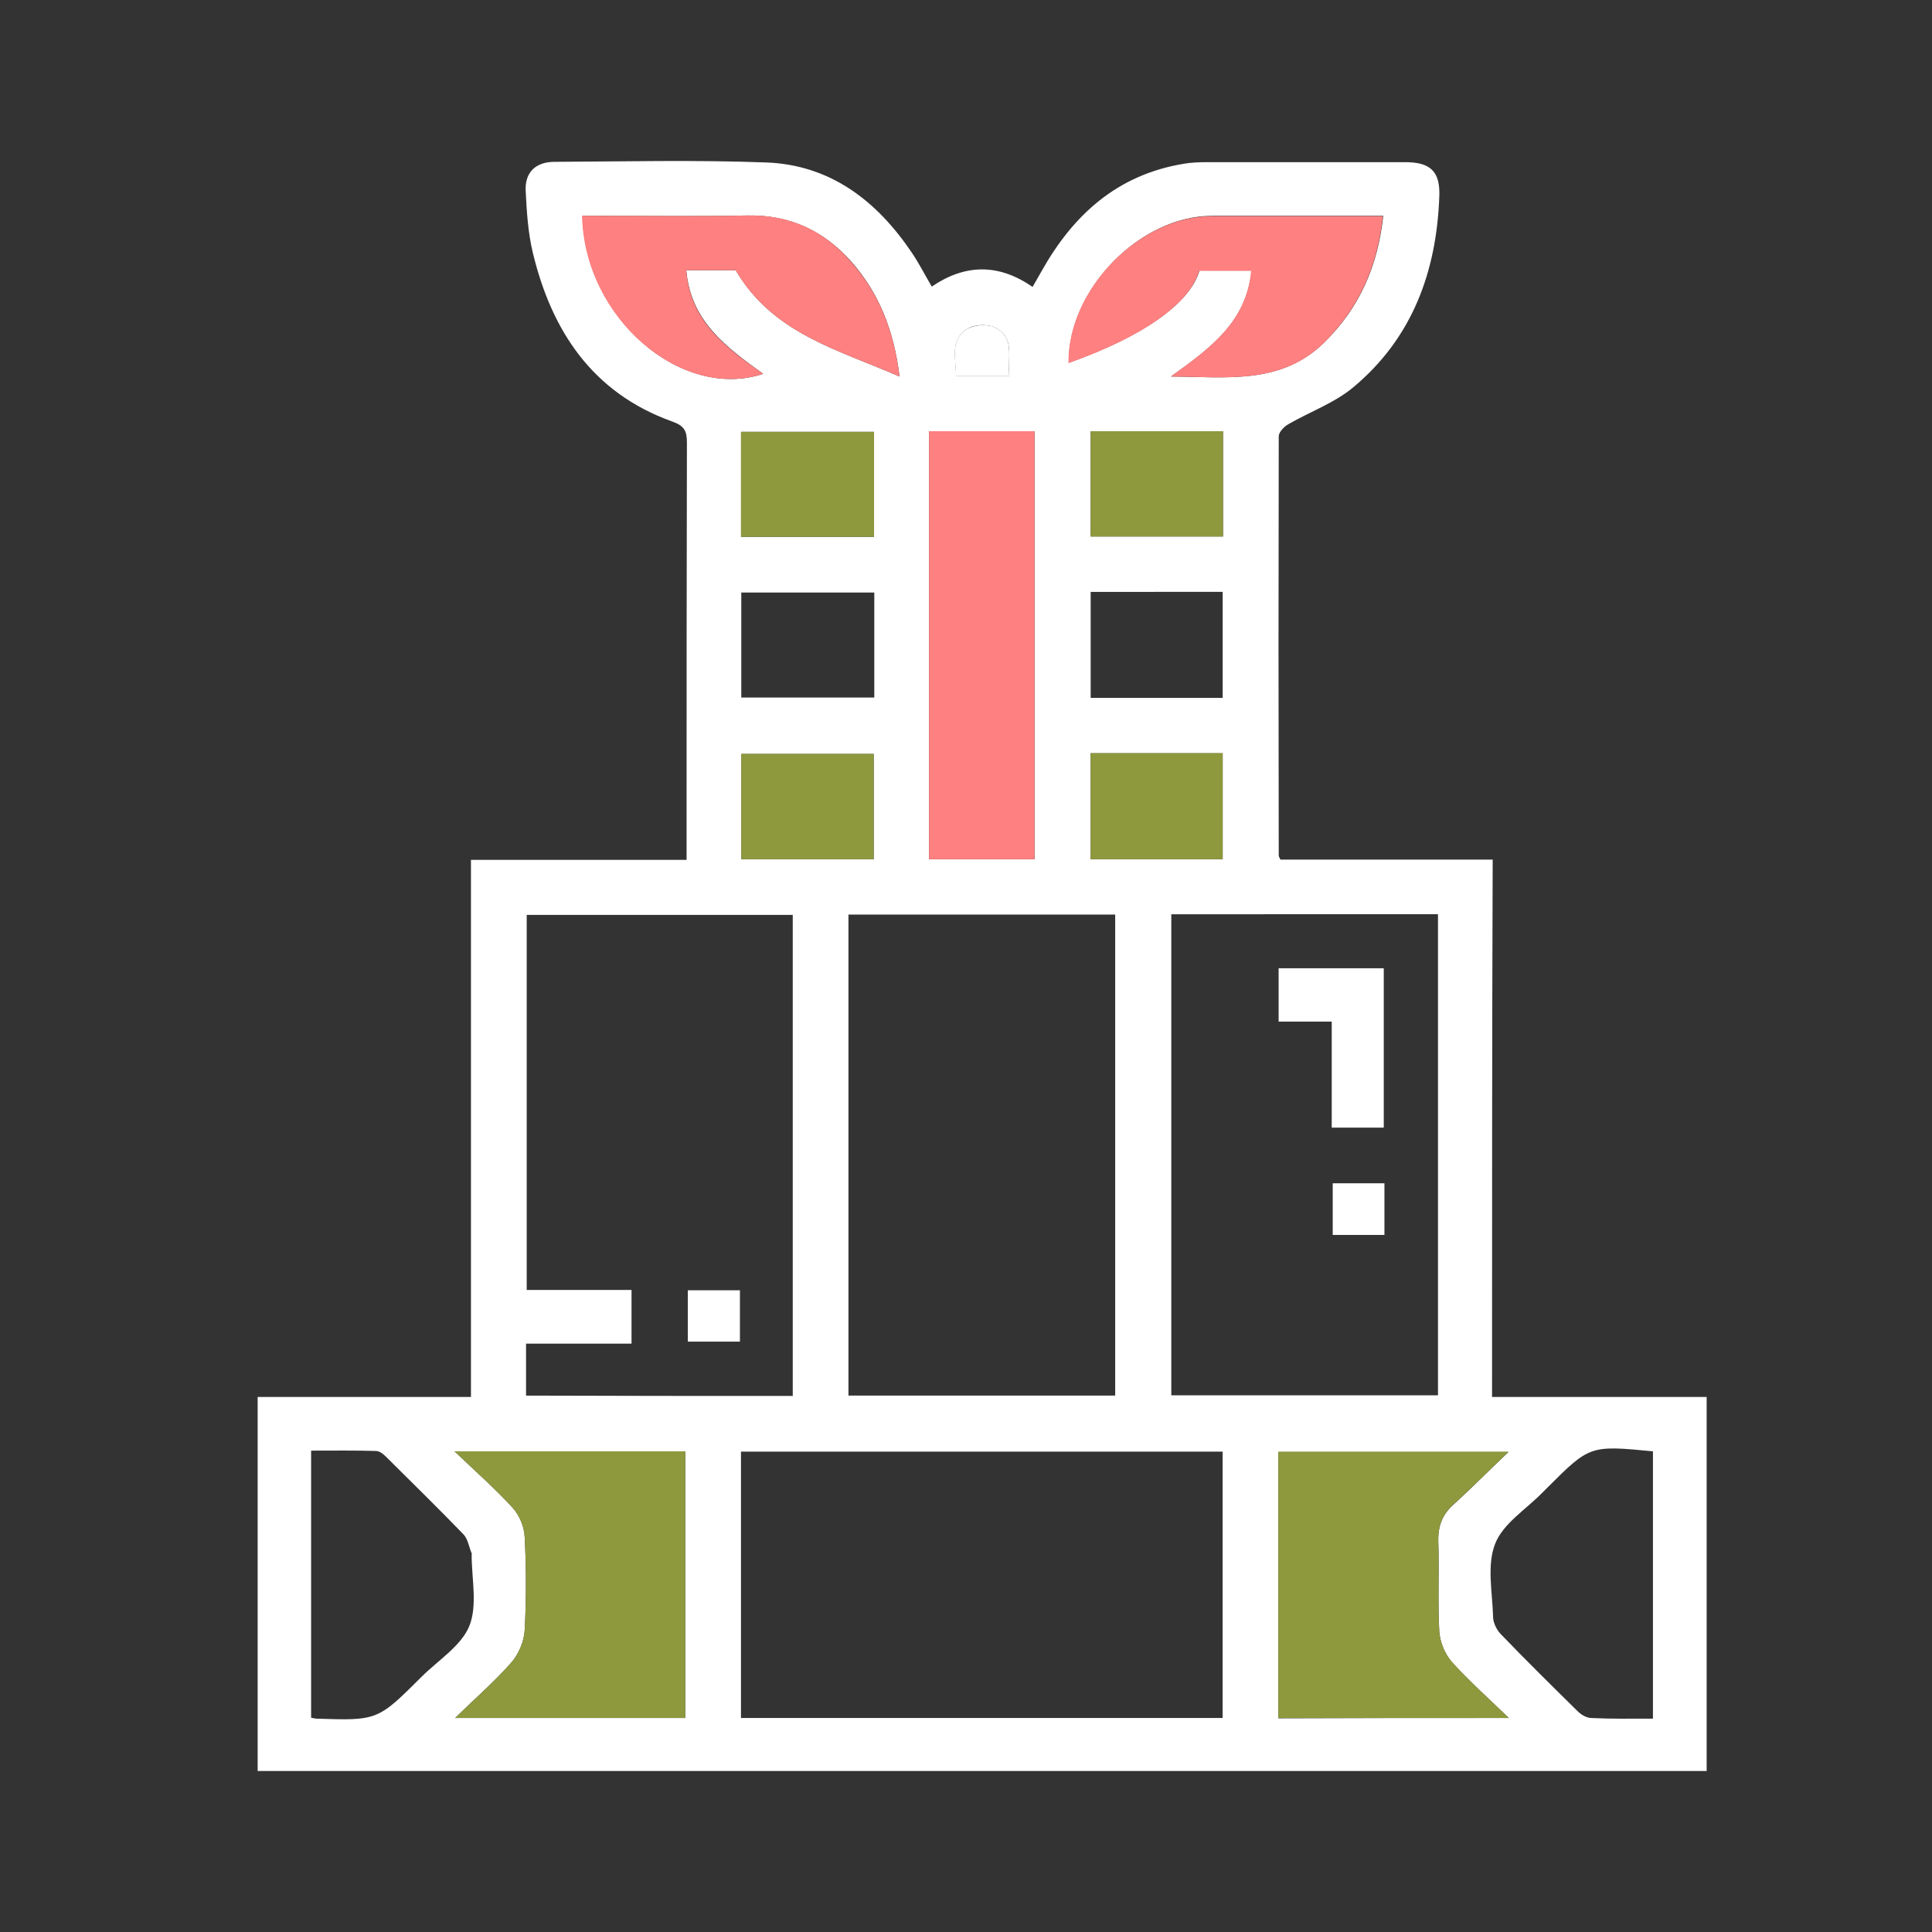 <svg width="64" height="64" viewBox="0 0 64 64" fill="none" xmlns="http://www.w3.org/2000/svg">
<rect x="0" y="0" width="64" height="64" fill="#333333" stroke="none"/>
<path d="M49.425 46.276H56.535V58.667H8.535V46.276H15.601V28.485H22.744V27.941C22.744 23.518 22.744 19.085 22.755 14.661C22.755 14.284 22.677 14.107 22.265 13.962C19.628 13.017 18.271 10.961 17.648 8.362C17.492 7.706 17.447 7.005 17.414 6.327C17.381 5.706 17.748 5.361 18.371 5.361C20.707 5.35 23.044 5.294 25.381 5.382C27.506 5.46 29.042 6.65 30.199 8.361C30.433 8.705 30.632 9.094 30.866 9.494C31.957 8.75 33.07 8.716 34.205 9.505C34.305 9.328 34.404 9.162 34.504 8.982C35.55 7.116 37.008 5.793 39.2 5.427C39.456 5.382 39.712 5.372 39.978 5.372H46.544C47.378 5.372 47.712 5.671 47.679 6.506C47.589 8.994 46.788 11.195 44.831 12.828C44.207 13.35 43.395 13.638 42.682 14.05C42.538 14.128 42.36 14.317 42.36 14.45C42.35 19.085 42.35 23.707 42.36 28.341C42.36 28.374 42.382 28.407 42.416 28.475H49.447C49.426 34.409 49.426 40.309 49.426 46.277L49.425 46.276ZM28.106 46.231H36.942V30.297H28.106V46.231ZM40.501 56.911V48.087H24.546V56.911H40.503H40.501ZM26.261 46.243V30.307H17.448V42.732H20.92V44.51H17.426V46.231C20.386 46.242 23.313 46.243 26.261 46.243ZM38.801 30.286V46.221H47.635V30.285L38.801 30.286ZM22.699 56.911V48.077H15.056C15.779 48.766 16.413 49.322 16.98 49.944C17.203 50.189 17.369 50.577 17.381 50.91C17.436 51.945 17.436 52.988 17.381 54.011C17.359 54.378 17.18 54.8 16.936 55.077C16.39 55.699 15.767 56.234 15.078 56.911H22.699ZM49.982 56.911C49.281 56.233 48.658 55.678 48.101 55.066C47.86 54.78 47.712 54.428 47.679 54.056C47.623 53.055 47.679 52.054 47.645 51.055C47.634 50.555 47.779 50.165 48.157 49.833C48.746 49.299 49.314 48.721 49.97 48.099H42.349V56.922C44.852 56.911 47.322 56.911 49.982 56.911ZM34.271 28.463V14.284H30.777V28.463H34.271ZM10.306 56.9C10.405 56.922 10.439 56.932 10.472 56.932C12.508 56.999 12.508 56.999 13.966 55.545C14.511 55.001 15.279 54.522 15.546 53.866C15.824 53.178 15.624 52.3 15.624 51.51C15.624 51.489 15.635 51.466 15.624 51.455C15.535 51.244 15.502 50.988 15.358 50.832C14.533 49.977 13.688 49.154 12.853 48.321C12.742 48.21 12.597 48.065 12.453 48.065C11.741 48.044 11.029 48.054 10.306 48.054V56.9ZM54.756 56.932V48.077C52.664 47.876 52.664 47.876 51.24 49.299L51.084 49.455C50.539 50.01 49.783 50.477 49.527 51.144C49.249 51.855 49.438 52.743 49.46 53.554C49.46 53.744 49.571 53.978 49.705 54.122C50.539 54.989 51.396 55.834 52.252 56.677C52.375 56.8 52.553 56.911 52.72 56.911C53.377 56.944 54.043 56.932 54.756 56.932ZM38.789 12.474C40.647 12.484 42.427 12.751 43.863 11.35C45.031 10.206 45.643 8.817 45.822 7.15H40.147C37.754 7.15 35.374 9.605 35.407 12.017C37.855 11.15 39.424 10.05 39.735 8.961H41.46C41.292 10.672 40.091 11.539 38.789 12.473V12.474ZM29.799 12.474C29.61 10.928 29.109 9.695 28.197 8.661C27.285 7.638 26.16 7.117 24.77 7.138C23.145 7.172 21.51 7.149 19.884 7.149H19.296C19.363 10.517 22.567 13.284 25.282 12.384C24.08 11.517 22.879 10.651 22.734 8.949H24.37C25.604 11.051 27.741 11.573 29.799 12.473V12.474ZM28.953 14.306H24.548V17.784H28.953V14.306ZM36.13 14.285V17.773H40.514V14.285H36.13ZM28.965 19.629H24.556V23.106H28.962V19.629H28.965ZM36.13 19.608V23.118H40.503V19.606L36.13 19.608ZM28.943 28.463V24.975H24.559V28.463H28.943ZM40.503 28.463V24.951H36.13V28.463H40.503ZM33.438 12.462C33.37 11.839 33.638 11.15 32.936 10.839C32.68 10.727 32.247 10.75 32.024 10.906C31.446 11.283 31.68 11.906 31.668 12.462H33.438Z" fill="#ffffff"/>
<path d="M22.698 56.911H15.076C15.766 56.244 16.389 55.699 16.935 55.077C17.18 54.8 17.358 54.378 17.38 54.011C17.436 52.977 17.436 51.944 17.38 50.91C17.356 50.553 17.215 50.213 16.979 49.944C16.412 49.322 15.778 48.766 15.055 48.077H22.698V56.911ZM49.981 56.911H42.347V48.088H49.97C49.313 48.721 48.757 49.288 48.157 49.821C47.789 50.155 47.634 50.544 47.645 51.043C47.677 52.044 47.622 53.044 47.677 54.044C47.7 54.388 47.866 54.8 48.1 55.055C48.657 55.678 49.28 56.234 49.981 56.911Z" fill="#8E993E"/>
<path d="M34.269 28.463H30.776V14.284H34.269V28.463ZM38.786 12.473C40.077 11.539 41.29 10.672 41.446 8.972H39.723C39.411 10.061 37.853 11.162 35.394 12.028C35.361 9.606 37.741 7.161 40.135 7.161H45.809C45.631 8.828 45.019 10.206 43.85 11.361C42.426 12.751 40.645 12.484 38.786 12.473ZM29.797 12.473C27.738 11.572 25.601 11.051 24.367 8.95H22.731C22.864 10.651 24.066 11.529 25.279 12.384C22.553 13.284 19.349 10.517 19.281 7.15H19.871C21.496 7.15 23.132 7.171 24.756 7.139C26.147 7.105 27.281 7.628 28.184 8.661C29.106 9.695 29.608 10.928 29.797 12.473Z" fill="#FF8080"/>
<path d="M28.952 14.306V17.783H24.547V14.306H28.952ZM36.13 14.284H40.514V17.773H36.13V14.285V14.284ZM28.941 28.463H24.556V24.975H28.941V28.463ZM40.502 28.463H36.129V24.951H40.502V28.463Z" fill="#8E993E"/>
<path d="M33.436 12.462H31.666C31.677 11.906 31.444 11.283 32.023 10.906C32.257 10.762 32.68 10.727 32.936 10.839C33.636 11.15 33.369 11.84 33.436 12.462Z" fill="white"/>
<path d="M24.511 42.742V44.443H22.785V42.742H24.511ZM45.84 37.354H44.115V33.842H42.356V32.075H45.839V37.354H45.84ZM45.861 39.198V40.909H44.148V39.198H45.861Z" fill="#ffffff"/>
</svg>
